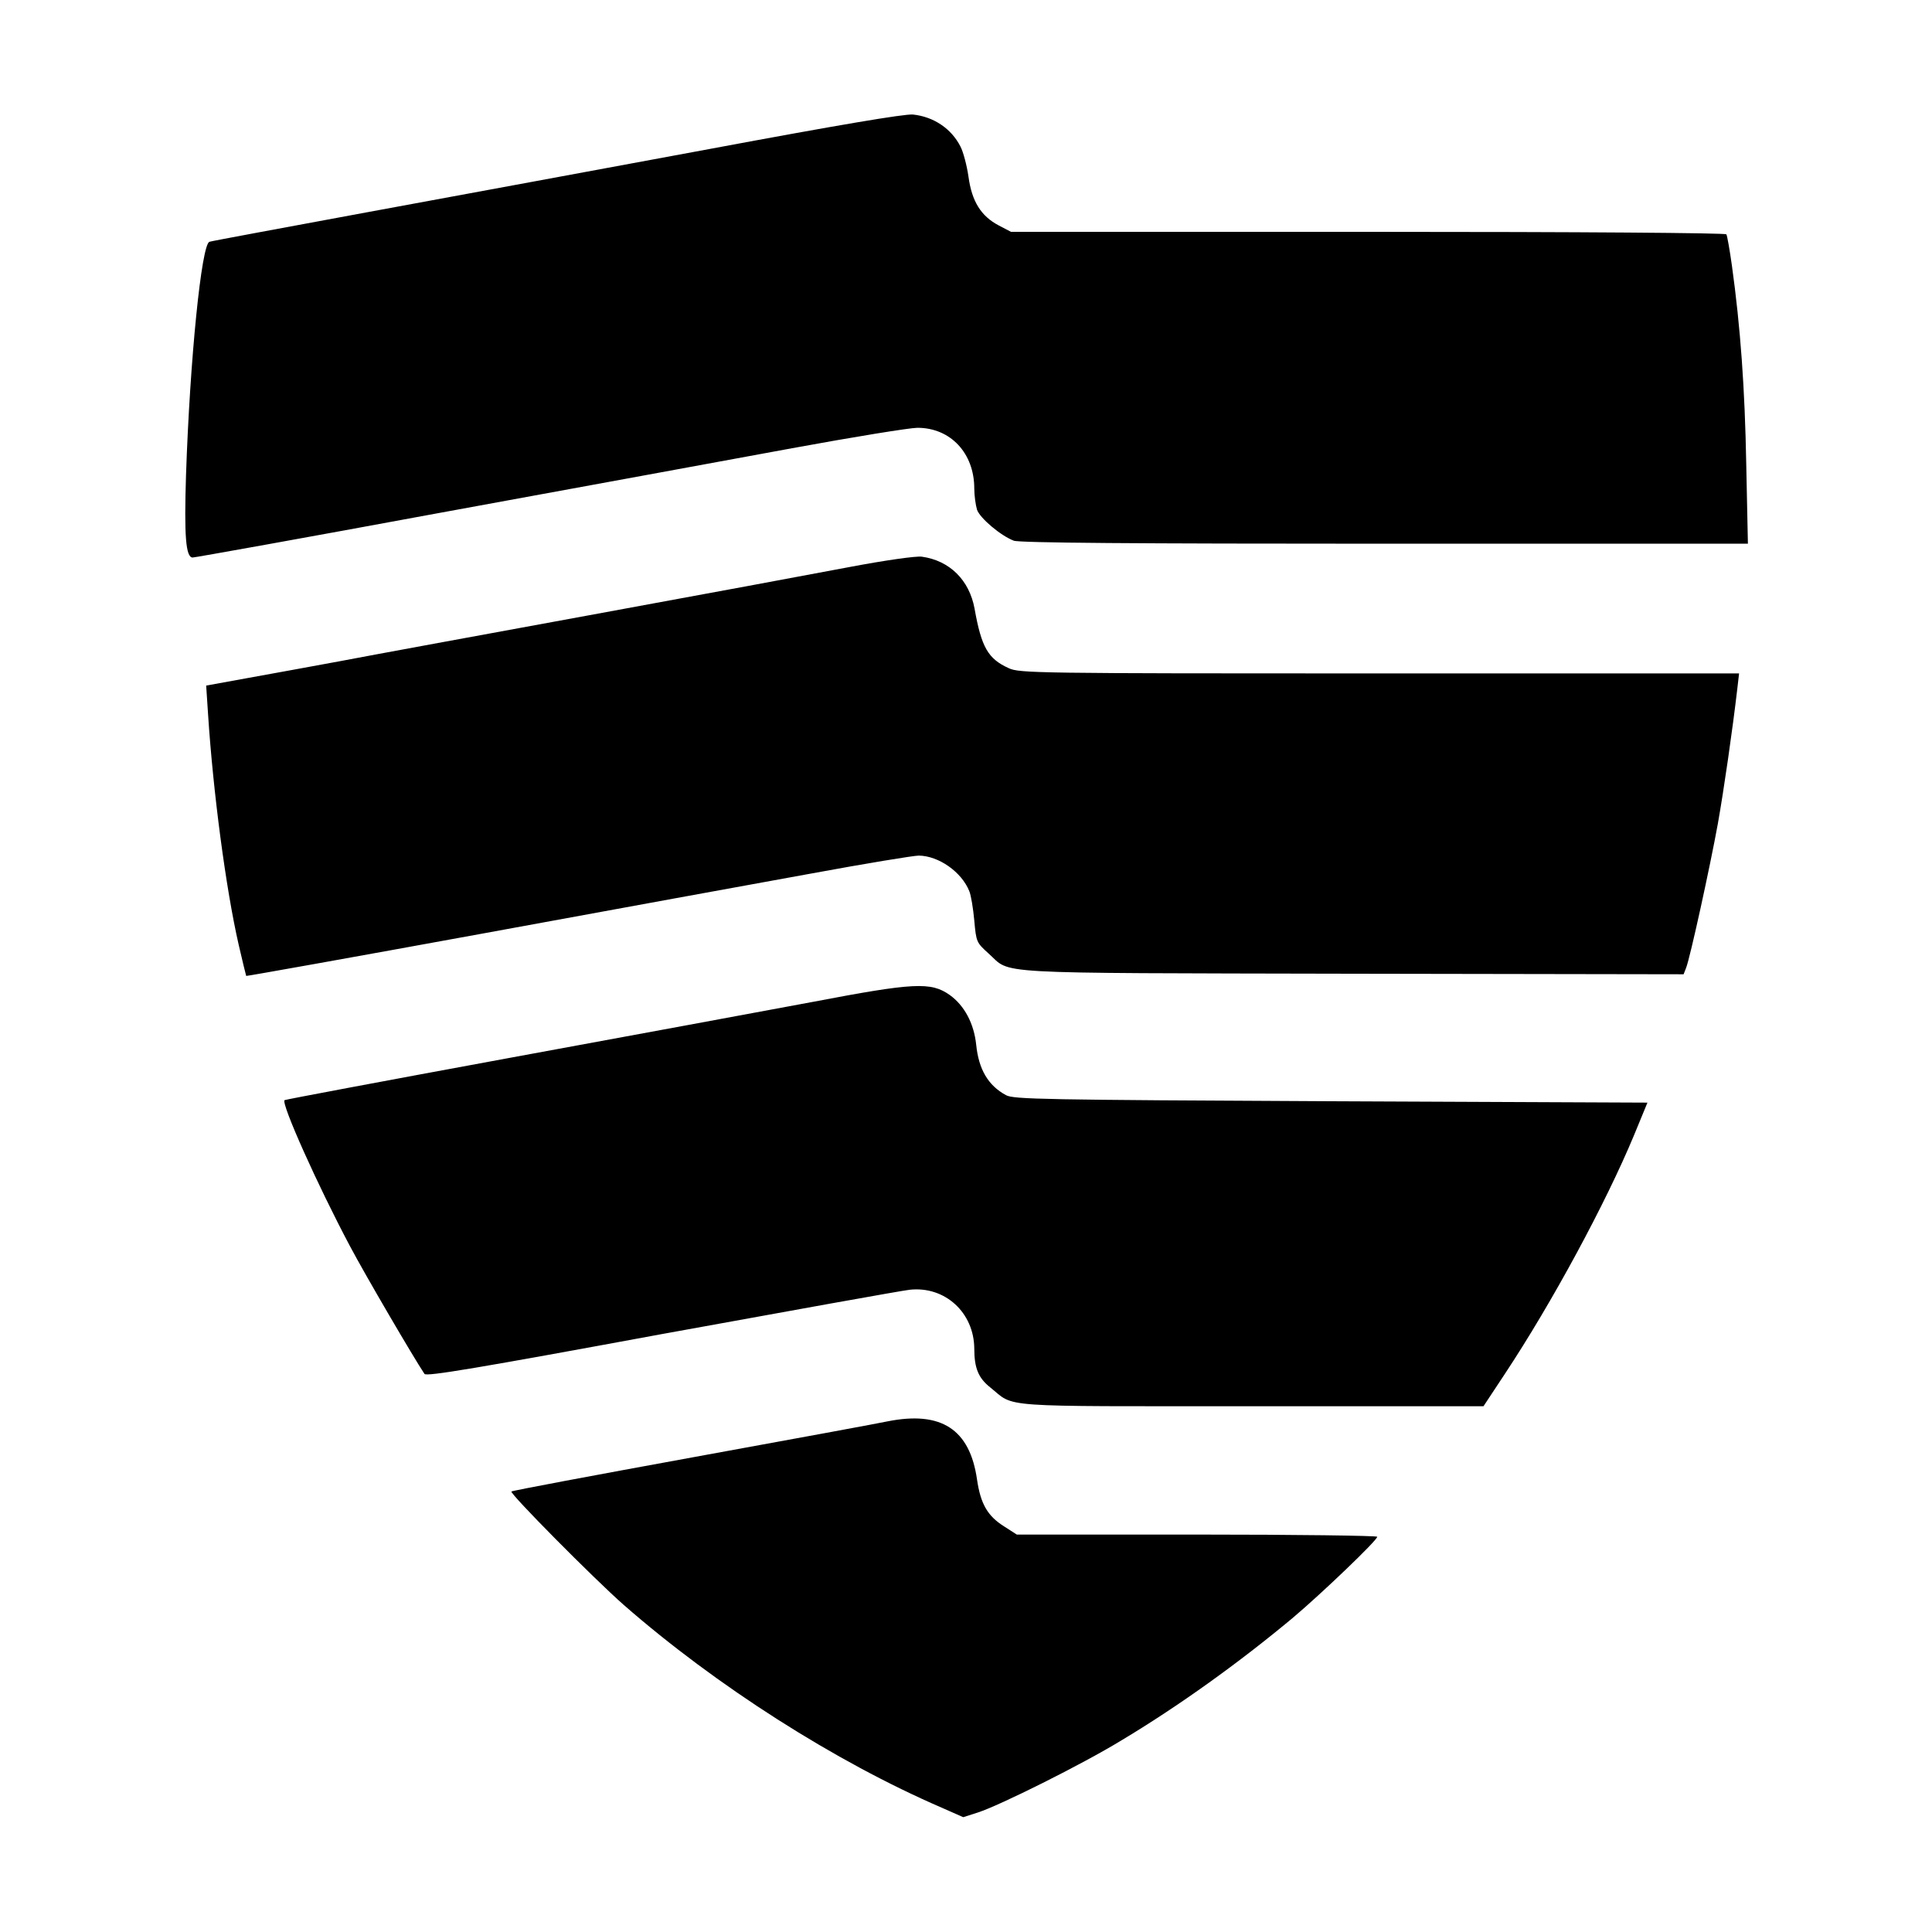 <?xml version="1.0" standalone="no"?>
<!DOCTYPE svg PUBLIC "-//W3C//DTD SVG 20010904//EN"
 "http://www.w3.org/TR/2001/REC-SVG-20010904/DTD/svg10.dtd">
<svg version="1.0" xmlns="http://www.w3.org/2000/svg"
 width="700pt" height="700pt" viewBox="0 0 700 700"
 preserveAspectRatio="xMidYMid meet">
<g transform="translate(0,700) scale(0.1,-0.1)"
fill="#000000" stroke="none">
<path d="M2570 6460 c-382 -71 -942 -174 -1245 -230 -302 -56 -557 -103 -566
-106 -29 -8 -71 -427 -85 -845 -7 -220 -1 -299 24 -299 8 0 410 72 891 161
482 88 1058 194 1281 235 223 41 427 74 454 74 120 0 206 -92 206 -220 0 -26
5 -60 10 -77 11 -31 86 -94 133 -112 20 -8 443 -11 1344 -11 l1316 0 -6 288
c-5 275 -21 497 -52 720 -8 57 -17 108 -20 113 -4 5 -515 9 -1299 9 l-1293 0
-44 23 c-65 34 -98 88 -110 177 -6 41 -19 90 -29 109 -33 65 -97 108 -172 116
-29 3 -272 -38 -738 -125z"/>
<path d="M3075 4945 c-126 -24 -552 -103 -945 -175 -393 -72 -796 -146 -895
-165 -99 -18 -249 -46 -334 -61 l-154 -28 7 -106 c18 -277 64 -629 111 -834
14 -60 26 -110 27 -112 2 -1 383 67 848 152 465 85 1004 184 1199 219 195 36
371 65 390 65 72 -1 155 -59 183 -129 6 -14 14 -62 18 -106 7 -78 8 -80 51
-119 87 -77 -24 -71 1317 -74 l1202 -2 9 23 c15 38 87 368 115 522 22 124 53
338 71 493 l6 52 -1303 0 c-1243 0 -1305 1 -1343 19 -75 34 -99 75 -124 216
-19 103 -90 174 -191 188 -20 3 -133 -13 -265 -38z"/>
<path d="M2945 3370 c-170 -32 -670 -124 -1110 -205 -440 -81 -802 -149 -804
-151 -13 -12 120 -309 237 -529 55 -104 230 -403 270 -463 7 -10 192 21 858
144 467 85 872 158 900 161 128 14 233 -83 234 -213 0 -71 15 -107 58 -141 92
-74 11 -68 947 -68 l840 0 76 115 c173 261 367 621 469 866 l49 119 -1147 5
c-1043 5 -1150 7 -1177 22 -65 35 -99 94 -108 182 -8 78 -43 143 -96 181 -68
48 -129 45 -496 -25z"/>
<path d="M3215 1850 c-22 -5 -336 -63 -699 -129 -362 -66 -661 -122 -663 -125
-7 -7 297 -314 407 -411 334 -292 766 -568 1153 -735 l77 -34 53 17 c78 25
377 174 518 260 209 125 430 284 624 446 103 87 305 280 305 293 0 4 -294 8
-653 8 l-653 0 -45 29 c-61 38 -86 82 -99 170 -26 183 -130 250 -325 211z"/>
</g>
</svg>
